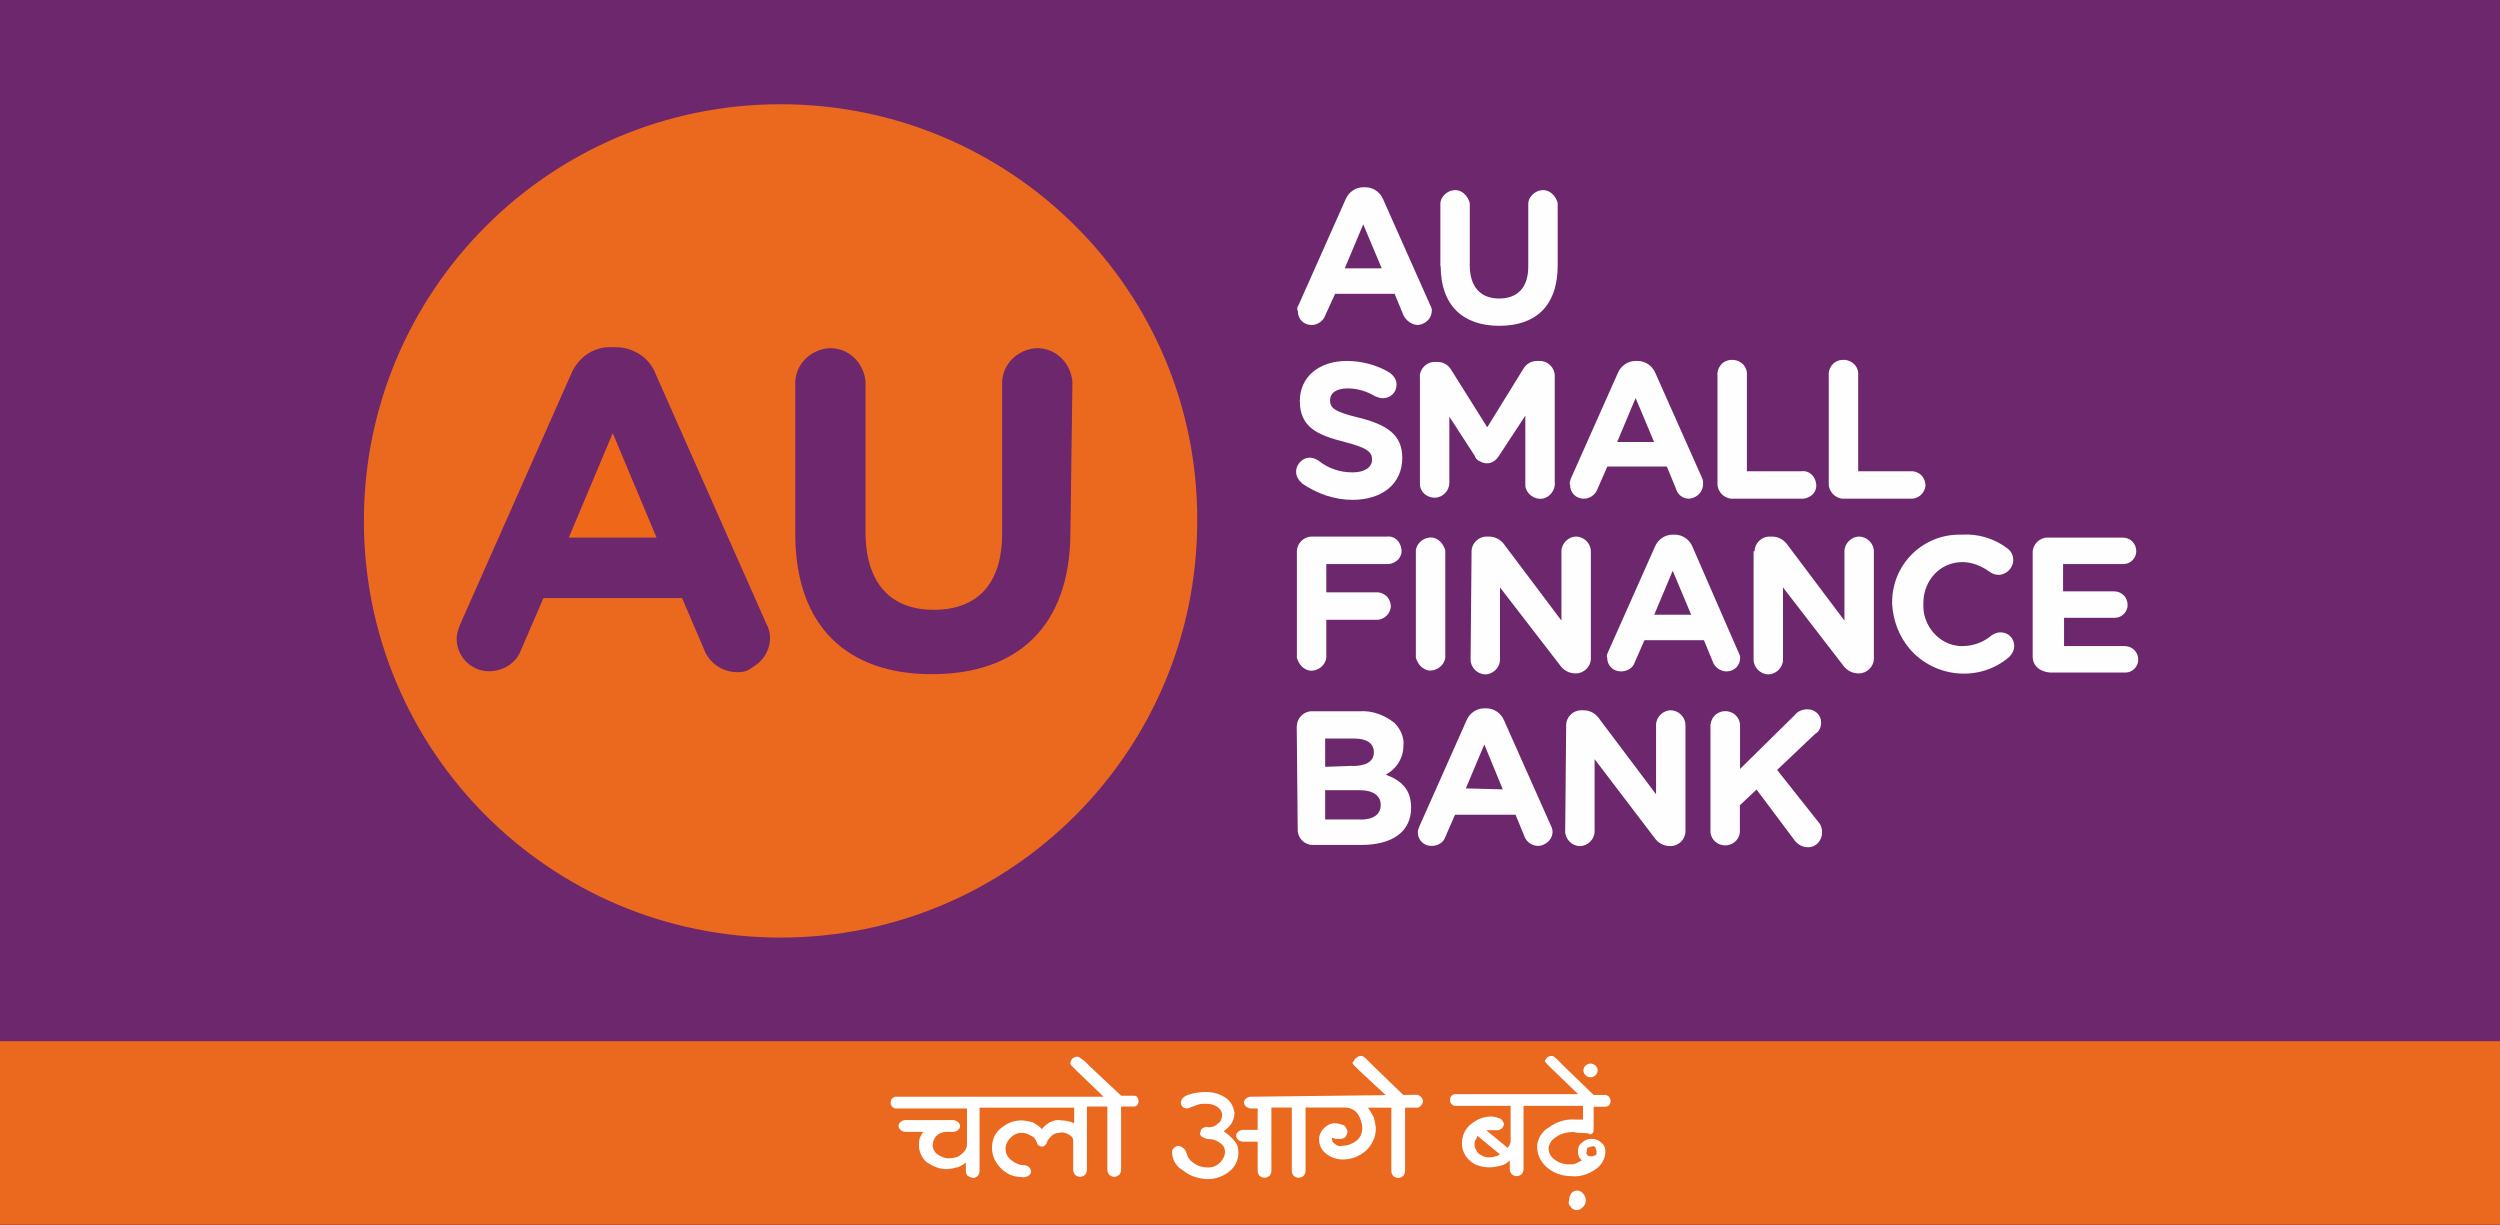 <?xml version="1.0" encoding="UTF-8"?>
<svg id="Layer_1" data-name="Layer 1" xmlns="http://www.w3.org/2000/svg" viewBox="0 0 153 75">
  <defs>
    <style>
      .cls-1 {
        fill: #eb691f;
      }

      .cls-1, .cls-2, .cls-3, .cls-4, .cls-5 {
        stroke-width: 0px;
      }

      .cls-2 {
        fill: #6d276d;
      }

      .cls-3 {
        fill: #ef6719;
      }

      .cls-4 {
        fill: #fff;
      }

      .cls-5 {
        fill: #fefefe;
      }
    </style>
  </defs>
  <g id="Paysense-logo">
    <g id="Group_19208" data-name="Group 19208">
      <rect id="Rectangle_1911-2" data-name="Rectangle 1911-2" class="cls-2" width="153" height="75"/>
    </g>
  </g>
  <g>
    <path class="cls-1" d="M47.77,6.38c-14.1,0-25.5,11.41-25.5,25.5s11.41,25.5,25.5,25.5,25.5-11.41,25.5-25.5h0c.06-14.1-11.41-25.5-25.5-25.5"/>
    <path class="cls-2" d="M45.14,41.14c-.96,0-1.79-.6-2.09-1.49l-1.31-3.05h-8.48l-1.37,3.17c-.3.84-1.13,1.31-1.97,1.31-1.08,0-1.97-.9-1.97-1.97v-.06c0-.3.12-.6.24-.9l6.75-15.23c.42-1.02,1.37-1.73,2.51-1.67h.24c1.08,0,2.09.66,2.45,1.67l6.75,15.23c.54.96.12,2.15-.84,2.69-.3.24-.6.3-.9.3h0Z"/>
    <polygon class="cls-3" points="34.81 32.9 40.18 32.9 37.5 26.51 34.81 32.9"/>
    <path class="cls-2" d="M65.51,32.54c0,5.85-3.29,8.72-8.48,8.72s-8.36-2.93-8.36-8.6v-9.08c-.06-1.19.84-2.15,2.03-2.27,1.19-.06,2.15.84,2.27,2.03v9.2c0,3.17,1.55,4.78,4.18,4.78s4.18-1.55,4.18-4.66v-9.08c-.06-1.19.84-2.15,2.03-2.27,1.19-.06,2.15.84,2.27,2.03v.24l-.12,8.96Z"/>
    <path class="cls-5" d="M79.49,18.63l2.87-6.45c.18-.42.6-.72,1.08-.72h.12c.48,0,.9.3,1.08.72l2.87,6.45c.06.12.12.24.12.36,0,.48-.36.84-.84.9h0c-.36,0-.72-.24-.9-.6l-.54-1.31h-3.64l-.6,1.31c-.12.36-.48.6-.84.6-.48,0-.84-.36-.84-.84h0c-.06-.12-.06-.24.06-.42M84.56,16.42l-1.13-2.69-1.13,2.69h2.27Z"/>
    <path class="cls-5" d="M88.15,16.3v-3.88c.06-.48.54-.84,1.02-.78.36.06.66.36.78.78v3.82c0,1.31.66,2.03,1.79,2.03s1.79-.66,1.79-1.97v-3.88c.06-.48.54-.84,1.02-.78.36.06.66.36.78.78v3.82c0,2.51-1.37,3.7-3.58,3.7s-3.58-1.25-3.58-3.64"/>
    <path class="cls-5" d="M79.67,29.56c-.36-.3-.48-.78-.18-1.19.18-.24.42-.36.66-.36.18,0,.36.06.54.18.6.48,1.31.72,2.09.72.72,0,1.19-.3,1.19-.78h0c0-.48-.3-.72-1.67-1.08-1.67-.42-2.75-.9-2.75-2.51h0c0-1.49,1.19-2.45,2.87-2.45.9,0,1.85.24,2.63.72.24.18.42.42.42.72,0,.48-.36.84-.84.84h0c-.18,0-.3-.06-.48-.12-.48-.3-1.08-.48-1.67-.48-.72,0-1.08.3-1.08.72h0c0,.54.36.72,1.79,1.08,1.67.42,2.63,1.02,2.63,2.45h0c0,1.61-1.25,2.57-3.05,2.57-1.08,0-2.15-.36-3.11-1.02"/>
    <path class="cls-5" d="M86.89,23.05c0-.48.42-.9.9-.9h.18c.36,0,.66.18.84.48l2.21,3.52,2.21-3.58c.18-.3.48-.48.84-.48h.18c.48,0,.9.42.9.9h0v6.51c.06.48-.3.96-.78,1.02s-.96-.3-1.02-.78v-4.3l-1.61,2.45c-.24.42-.72.6-1.13.36-.18-.06-.3-.18-.36-.36l-1.55-2.39v4.06c0,.48-.42.9-.9.9h0c-.48,0-.9-.36-.9-.84h0v-6.57h0Z"/>
    <path class="cls-5" d="M96.15,29.26l2.87-6.45c.18-.42.6-.72,1.08-.72h.12c.48,0,.9.3,1.08.72l2.87,6.45c.06.12.06.24.06.36,0,.48-.36.84-.84.9h0c-.42,0-.72-.24-.84-.66l-.54-1.31h-3.64l-.6,1.37c-.12.36-.48.6-.84.6-.48,0-.84-.36-.84-.84h0c-.06-.12,0-.24.06-.42M101.23,27.05l-1.13-2.69-1.13,2.69h2.27Z"/>
    <path class="cls-5" d="M105.11,23.05c-.06-.48.24-.96.78-1.02.48-.06.96.24,1.02.78v6.03h3.34c.48-.06.84.3.9.78s-.3.84-.78.9h-4.36c-.48,0-.9-.42-.9-.9h0v-6.57Z"/>
    <path class="cls-5" d="M111.92,23.05c-.06-.48.24-.96.78-1.02.48-.06.96.24,1.02.78v6.03h3.34c.48.06.78.42.78.9-.06.42-.36.72-.78.78h-4.24c-.48,0-.9-.42-.9-.9h0v-6.57Z"/>
    <path class="cls-5" d="M79.37,33.74c0-.48.42-.9.9-.9h4.6c.48-.06.84.3.9.78s-.3.84-.78.9h-3.82v1.73h3.17c.48.06.78.42.78.9-.06.42-.36.72-.78.78h-3.17v2.33c-.06.48-.54.84-1.02.78-.36-.06-.66-.36-.78-.78v-6.51Z"/>
    <path class="cls-5" d="M86.65,33.68c.06-.48.54-.84,1.02-.78.36.06.66.36.78.78v6.57c-.06.48-.54.84-1.02.78-.36-.06-.66-.36-.78-.78v-6.57Z"/>
    <path class="cls-5" d="M90.06,33.74c0-.48.42-.9.9-.9h.18c.36,0,.72.18.96.54l3.46,4.6v-4.24c0-.48.42-.9.9-.9s.9.42.9.9v6.57c0,.48-.42.9-.9.9h-.06c-.36,0-.72-.18-.96-.54l-3.64-4.72v4.42c0,.48-.42.9-.9.9s-.9-.42-.9-.9l.06-6.63Z"/>
    <path class="cls-5" d="M98.42,39.89l2.87-6.45c.18-.42.6-.72,1.08-.72h.12c.48,0,.9.3,1.08.72l2.81,6.45c.06.12.12.24.12.36,0,.48-.36.84-.84.84h0c-.36,0-.72-.24-.84-.6l-.54-1.31h-3.64l-.6,1.37c-.12.36-.48.54-.84.54-.48,0-.84-.36-.84-.84h0c-.06-.06,0-.24.06-.36M103.5,37.62l-1.13-2.69-1.13,2.69h2.27Z"/>
    <path class="cls-5" d="M107.38,33.74c0-.48.42-.9.9-.9h.18c.36,0,.72.18.96.54l3.46,4.6v-4.24c0-.48.42-.9.9-.9s.9.42.9.9v6.57c0,.48-.42.9-.9.9h-.06c-.36,0-.72-.18-.96-.54l-3.64-4.72v4.42c0,.48-.42.9-.9.9s-.9-.42-.9-.9v-6.63h.06Z"/>
    <path class="cls-5" d="M115.8,36.96h0c-.06-2.33,1.79-4.24,4.12-4.24h.18c.96-.06,1.97.24,2.75.84.24.18.36.42.36.72,0,.48-.42.9-.9.9h0c-.18,0-.36-.06-.54-.18-.48-.36-1.08-.6-1.67-.6-1.37,0-2.39,1.13-2.39,2.51v.06h0c-.06,1.31.96,2.51,2.27,2.57h.12c.66,0,1.31-.24,1.79-.66.18-.12.36-.18.54-.18.48,0,.84.36.84.84,0,.24-.12.48-.3.66-1.79,1.55-4.54,1.31-6.09-.48-.66-.78-1.02-1.73-1.08-2.75"/>
    <path class="cls-5" d="M124.4,40.19v-6.39c0-.48.42-.9.9-.9h4.6c.48,0,.84.36.84.84h0c0,.42-.36.78-.78.78h-3.7v1.67h3.11c.48,0,.84.36.84.84h0c0,.42-.36.78-.78.78h-3.11v1.73h3.7c.48,0,.84.36.84.84h0c0,.42-.36.78-.78.78h-4.6c-.72-.06-1.08-.48-1.08-.96h0"/>
    <path class="cls-5" d="M79.37,44.43c0-.48.42-.9.9-.9h2.93c.78-.06,1.55.24,2.15.72.36.36.6.9.54,1.37h0c0,.78-.42,1.43-1.08,1.79.96.36,1.55.9,1.55,2.03h0c0,1.49-1.19,2.27-3.05,2.27h-2.99c-.48,0-.9-.42-.9-.9h0l-.06-6.39ZM82.77,46.88c.78,0,1.31-.24,1.31-.84h0c0-.54-.42-.84-1.19-.84h-1.79v1.73l1.67-.06ZM83.25,50.16c.78,0,1.25-.3,1.25-.9h0c0-.54-.42-.9-1.31-.9h-2.09v1.79h2.15Z"/>
    <path class="cls-5" d="M86.89,50.52l2.87-6.45c.18-.42.6-.72,1.08-.72h.12c.48,0,.9.3,1.08.72l2.87,6.45c.24.42.06.9-.36,1.13-.12.06-.24.12-.42.12-.36,0-.72-.24-.84-.6l-.54-1.31h-3.7l-.6,1.37c-.12.36-.48.54-.84.54-.48,0-.84-.36-.84-.84h0c0-.12.06-.24.12-.42M91.97,48.31l-1.13-2.75-1.13,2.69,2.27.06Z"/>
    <path class="cls-5" d="M95.85,44.37c0-.48.42-.9.9-.9h.18c.36,0,.72.18.96.54l3.46,4.6v-4.24c0-.48.42-.9.9-.9s.9.42.9.9v6.51c0,.48-.42.9-.9.9h-.06c-.36,0-.72-.18-.96-.54l-3.64-4.78v4.42c0,.48-.42.9-.9.9s-.9-.42-.9-.9l.06-6.51Z"/>
    <path class="cls-5" d="M104.69,44.31c.06-.48.48-.84,1.02-.78.42.06.72.36.78.78v2.75l3.34-3.29c.18-.24.48-.36.78-.36.48,0,.84.36.84.78v.06c0,.24-.12.54-.36.66l-2.33,2.21,2.51,3.17c.18.18.24.42.24.66,0,.48-.36.9-.84.9h-.06c-.3,0-.6-.18-.78-.42l-2.33-3.11-1.02.96v1.67c-.06.48-.48.84-1.02.78-.42-.06-.72-.36-.78-.78v-6.63Z"/>
    <rect class="cls-1" y="63.72" width="153" height="11.23"/>
    <path class="cls-4" d="M96.87,73.04c.12.12.18.24.18.42s-.06.3-.18.42-.24.18-.36.18-.3-.06-.36-.18c-.12-.12-.18-.24-.12-.42,0-.18.06-.3.12-.42.12-.12.24-.18.36-.18s.3.06.36.18M97.17,70.71c.06.06.12.06.24.06.06,0,.18-.06.24-.06.06-.06.06-.12.06-.24,0-.06-.06-.18-.06-.24-.06-.06-.12-.12-.24-.06-.06,0-.18.06-.24.06-.06.06-.06.12-.06.24-.06.12,0,.18.06.24ZM94.66,64.74c.06-.06.18-.12.3-.12s.24.12.42.3l.3.3,1.85,1.79h.72c.42.06.42.72,0,.72h-.72v1.37c0,.12,0,.18-.06.24-.06.06-.12.12-.18.06-.12-.06-.3-.06-.42-.06-.18,0-.36,0-.54-.06-.36,0-.78.06-1.08.3-.24.12-.42.36-.48.66,0,.3.12.54.36.72.24.18.54.3.9.3.12,0,.3,0,.42-.06s.24-.12.36-.18c-.06-.06-.12-.12-.18-.24s-.06-.18-.06-.3c0-.24.06-.42.24-.54.18-.18.36-.24.6-.24s.42.06.6.24c.18.12.24.36.24.54,0,.42-.24.84-.6,1.08-.42.3-.96.48-1.49.42-.54,0-1.08-.18-1.49-.54-.36-.3-.6-.78-.6-1.25s.3-.96.72-1.19c.48-.36,1.08-.54,1.67-.48h.42v-.84h-3.64v3.88c0,.12-.06.24-.12.3-.06.06-.18.12-.3.12s-.24-.06-.3-.12c-.06-.06-.12-.18-.12-.3v-.54c-.12.12-.3.24-.48.3-.24.06-.48.12-.78.12-.42,0-.9-.12-1.19-.42-.3-.24-.48-.66-.48-1.02,0-.48.18-.9.54-1.19.36-.3.78-.48,1.25-.48.18,0,.36.06.54.12.12.06.24.24.24.36,0,.06-.06.18-.12.24s-.18.12-.3.12h-.66l1.31,1.08c.06-.06.06-.12.12-.18,0-.06.06-.12.06-.18v-2.21h-3.4c-.18,0-.36-.24-.3-.42,0-.18.18-.3.3-.3h7.53l-1.61-1.55-.24-.24c-.12-.12-.18-.18-.18-.24,0-.06.06-.12.12-.18h0ZM97.64,65.21c.18.18.18.42,0,.6h0c-.06.06-.18.12-.3.12s-.24-.06-.3-.12c-.18-.18-.18-.42,0-.6h0c.06-.06.18-.12.3-.12s.24.06.3.12ZM90.3,69.75c-.06.12-.06.18-.06.3,0,.18.12.42.24.54.18.12.36.24.6.24.12,0,.3,0,.42-.06.12,0,.18-.06.3-.12l-1.37-1.13c-.06.06-.06.18-.12.24ZM83.01,64.74c.06-.06.18-.12.3-.12s.24.12.42.3l.3.3,1.91,1.85h-1.08l-1.67-1.55-.24-.24c-.12-.12-.18-.18-.18-.24.12-.12.12-.24.24-.3ZM75.01,67.19c.3.18.48.54.54.9,0,.24-.06.48-.18.66s-.3.36-.48.48c.24.18.48.36.66.6.18.18.24.42.24.72,0,.42-.18.84-.54,1.13-.36.3-.84.48-1.31.48-.54,0-1.13-.18-1.55-.54-.42-.24-.66-.66-.66-1.13,0-.12.06-.18.12-.24s.18-.12.24-.12c.12,0,.24.06.3.12.12.06.18.18.24.36.06.24.24.48.48.6.24.18.54.24.84.24s.54-.12.72-.3.3-.42.3-.66-.12-.42-.3-.54c-.24-.18-.48-.24-.72-.24-.12,0-.24-.06-.36-.12-.12-.06-.18-.18-.12-.3,0-.12.06-.18.12-.24.12-.06.24-.12.36-.06.24,0,.42-.06.6-.24.18-.12.24-.3.24-.54,0-.18-.12-.36-.3-.48s-.42-.18-.66-.18c-.18,0-.36,0-.54.06-.18.06-.3.12-.48.18-.12.06-.24.06-.36,0-.12-.06-.18-.18-.18-.3,0-.18.12-.36.42-.48.36-.12.72-.18,1.08-.18.48,0,.9.12,1.25.36ZM86.77,67.01c.18.06.36.24.3.48-.06.12-.12.24-.3.3h-.78v3.88c0,.12-.06.24-.12.3-.06.06-.18.12-.3.12s-.24-.06-.3-.12c-.06-.06-.12-.18-.12-.3v-3.88h-1.43c.12.18.24.36.36.6.06.24.12.48.12.72,0,.48-.24.96-.6,1.31-.42.36-.9.54-1.43.54-.36,0-.72-.12-1.02-.36-.3-.24-.42-.54-.42-.9,0-.24.12-.48.3-.66s.42-.3.66-.3c.18,0,.36.06.54.12.12.06.18.24.24.36,0,.12-.06.24-.12.36-.06.06-.18.12-.3.12h-.3c-.06,0-.12-.06-.24-.06,0,.18.06.3.18.36.12.12.3.18.48.12.3,0,.6-.12.84-.3s.36-.48.36-.78-.12-.66-.3-.9-.48-.36-.78-.36h-2.39v3.88c0,.12-.06.24-.12.3-.06.06-.18.12-.3.12s-.24-.06-.3-.12c-.06-.06-.12-.18-.12-.3v-3.88h-1.25v3.88c0,.12-.06.24-.12.3-.06.06-.18.12-.3.12s-.24-.06-.3-.12c-.06-.06-.12-.18-.12-.3v-1.79h-.9c-.12,0-.24-.06-.3-.12-.06-.06-.12-.18-.12-.24,0-.12.06-.18.12-.24s.18-.12.3-.12h.9v-1.31h-.42c-.12,0-.18-.06-.3-.12-.06-.06-.12-.18-.12-.24,0-.12.06-.18.12-.24s.18-.12.3-.12l10.21-.12h0ZM69.39,67.72h-.78v3.88c0,.12-.06.24-.12.3-.06.06-.18.12-.3.12s-.24-.06-.3-.12c-.06-.06-.12-.18-.12-.3v-3.88h-1.25v3.88c0,.12-.06.24-.12.3-.06.06-.18.12-.3.12s-.24-.06-.3-.12c-.06-.06-.12-.18-.12-.3v-1.79c0-.18-.12-.3-.24-.36-.18-.12-.42-.18-.6-.12-.18,0-.36.06-.48.18s-.24.24-.3.42c0,.06-.06.12-.12.18-.06.06-.12.06-.18.06-.12,0-.3-.12-.3-.24-.06-.18-.18-.36-.36-.42-.18-.12-.36-.18-.6-.18s-.48.12-.66.3-.3.42-.3.66c0,.3.12.54.36.72.24.18.48.3.78.3.12,0,.24.06.3.12.06.06.12.18.12.3,0,.06-.06.18-.18.24-.12.06-.3.12-.42.06-.48,0-.9-.18-1.25-.54-.36-.36-.54-.78-.54-1.25s.18-.9.54-1.19c.36-.3.78-.48,1.25-.48.24,0,.48.06.72.12.18.12.42.24.54.42.12-.18.3-.3.48-.42.24-.12.48-.18.72-.12.12,0,.24,0,.42.06.12,0,.24.06.36.12v-.96h-5.79v3.88c0,.12-.06.24-.12.3-.06.06-.18.12-.24.12-.12,0-.24-.06-.36-.12-.06-.06-.12-.18-.12-.3v-.54c-.12.12-.3.24-.48.3-.24.06-.48.12-.72.12-.42,0-.84-.18-1.19-.42-.3-.24-.48-.66-.48-1.02,0-.18,0-.3.06-.48.06-.12.12-.3.24-.36h-1.13c-.12,0-.24-.06-.3-.12-.06-.06-.12-.18-.12-.24,0-.12.06-.18.12-.24s.18-.12.3-.12h2.93c.12,0,.18.06.3.12.06.06.12.18.12.24,0,.12-.06.18-.12.24s-.18.12-.3.12h-.42c-.48,0-.84.36-.84.84,0,.18.12.42.3.54s.42.24.66.24c.3,0,.6-.06.78-.24.18-.12.36-.36.36-.6v-2.21h-4.36c-.18,0-.36-.24-.3-.42,0-.18.18-.3.3-.3h12.72l-1.61-1.55-.24-.24c-.12-.12-.18-.18-.18-.24,0-.12.06-.24.12-.3.06-.06.18-.12.3-.12s.24.12.48.3l.3.3,1.91,1.79h.84c.3.06.3.66-.06.66Z"/>
  </g>
</svg>